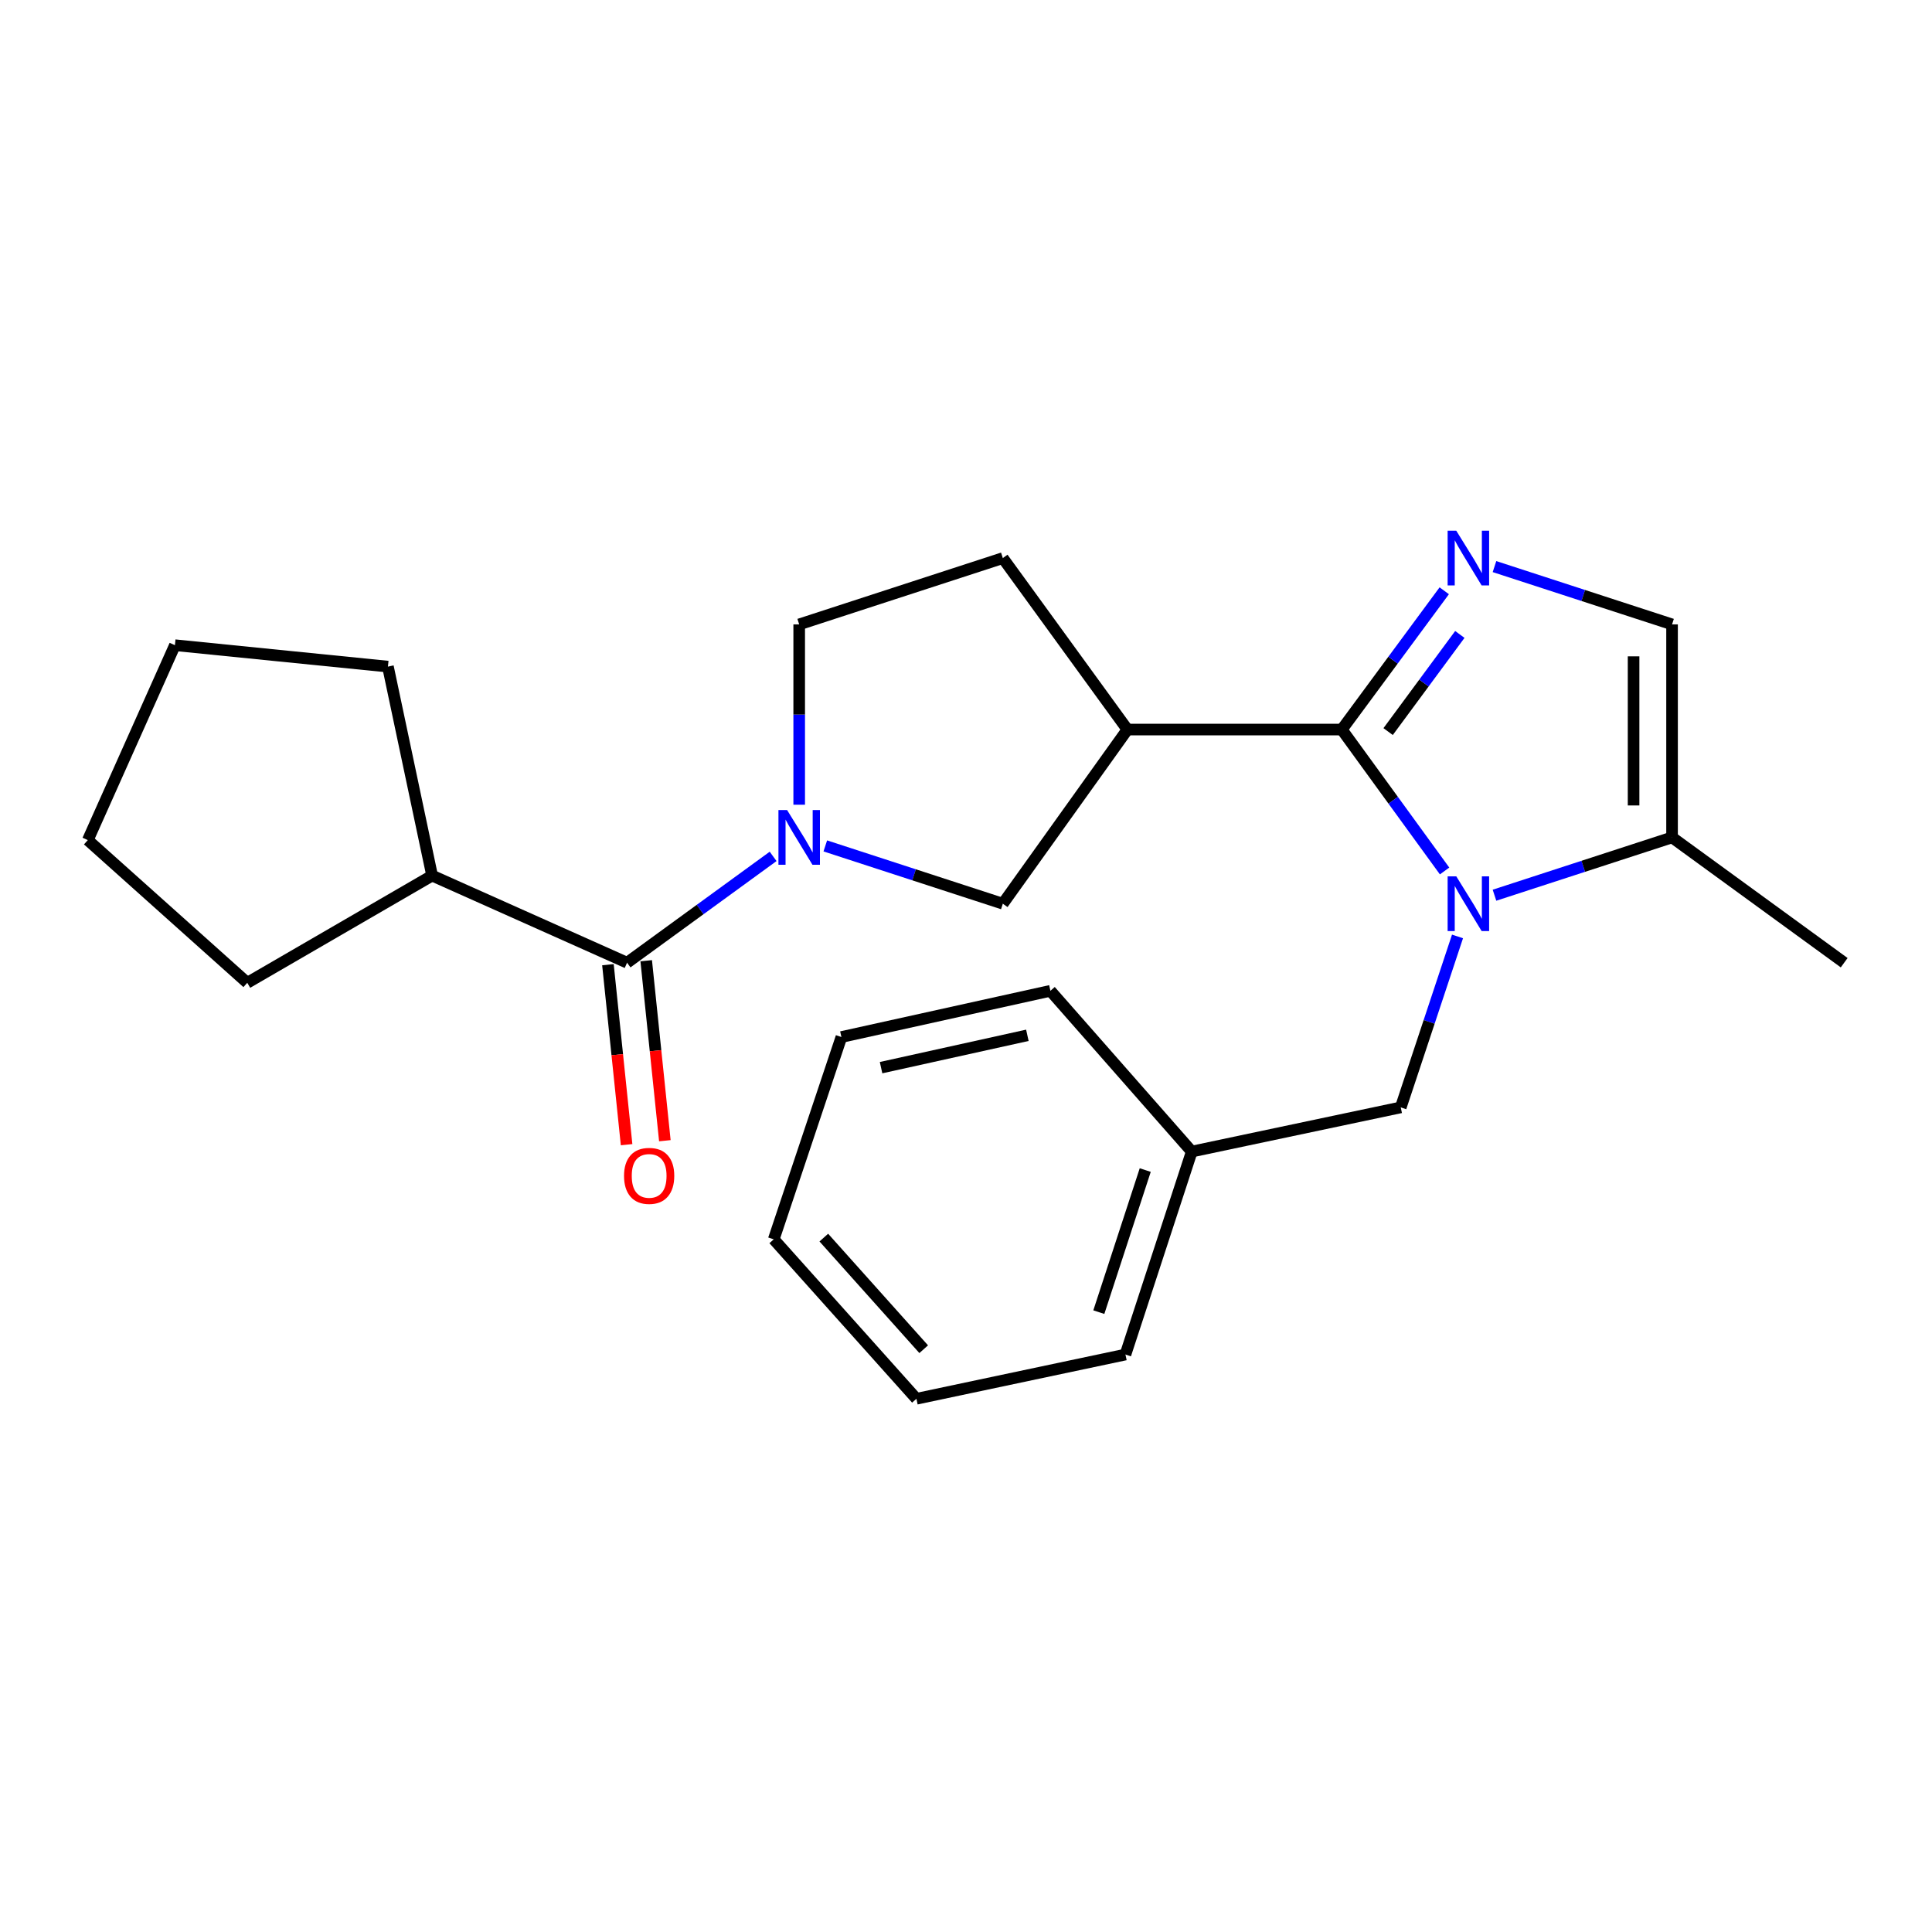 <?xml version='1.0' encoding='iso-8859-1'?>
<svg version='1.1' baseProfile='full'
              xmlns='http://www.w3.org/2000/svg'
                      xmlns:rdkit='http://www.rdkit.org/xml'
                      xmlns:xlink='http://www.w3.org/1999/xlink'
                  xml:space='preserve'
width='1000px' height='1000px' viewBox='0 0 1000 1000'>
<!-- END OF HEADER -->
<rect style='opacity:1.0;fill:#FFFFFF;stroke:none' width='1000' height='1000' x='0' y='0'> </rect>
<path class='bond-0' d='M 694.514,377.616 L 721.115,414.214' style='fill:none;fill-rule:evenodd;stroke:#000000;stroke-width:6px;stroke-linecap:butt;stroke-linejoin:miter;stroke-opacity:1' />
<path class='bond-0' d='M 721.115,414.214 L 747.715,450.813' style='fill:none;fill-rule:evenodd;stroke:#0000FF;stroke-width:6px;stroke-linecap:butt;stroke-linejoin:miter;stroke-opacity:1' />
<path class='bond-1' d='M 694.514,377.616 L 721.028,341.7' style='fill:none;fill-rule:evenodd;stroke:#000000;stroke-width:6px;stroke-linecap:butt;stroke-linejoin:miter;stroke-opacity:1' />
<path class='bond-1' d='M 721.028,341.7 L 747.542,305.784' style='fill:none;fill-rule:evenodd;stroke:#0000FF;stroke-width:6px;stroke-linecap:butt;stroke-linejoin:miter;stroke-opacity:1' />
<path class='bond-1' d='M 718.49,378.668 L 737.049,353.527' style='fill:none;fill-rule:evenodd;stroke:#000000;stroke-width:6px;stroke-linecap:butt;stroke-linejoin:miter;stroke-opacity:1' />
<path class='bond-1' d='M 737.049,353.527 L 755.609,328.386' style='fill:none;fill-rule:evenodd;stroke:#0000FF;stroke-width:6px;stroke-linecap:butt;stroke-linejoin:miter;stroke-opacity:1' />
<path class='bond-3' d='M 694.514,377.616 L 583.55,377.616' style='fill:none;fill-rule:evenodd;stroke:#000000;stroke-width:6px;stroke-linecap:butt;stroke-linejoin:miter;stroke-opacity:1' />
<path class='bond-5' d='M 773.543,463.361 L 819.498,448.401' style='fill:none;fill-rule:evenodd;stroke:#0000FF;stroke-width:6px;stroke-linecap:butt;stroke-linejoin:miter;stroke-opacity:1' />
<path class='bond-5' d='M 819.498,448.401 L 865.453,433.441' style='fill:none;fill-rule:evenodd;stroke:#000000;stroke-width:6px;stroke-linecap:butt;stroke-linejoin:miter;stroke-opacity:1' />
<path class='bond-8' d='M 754.407,484.696 L 739.717,528.939' style='fill:none;fill-rule:evenodd;stroke:#0000FF;stroke-width:6px;stroke-linecap:butt;stroke-linejoin:miter;stroke-opacity:1' />
<path class='bond-8' d='M 739.717,528.939 L 725.027,573.181' style='fill:none;fill-rule:evenodd;stroke:#000000;stroke-width:6px;stroke-linecap:butt;stroke-linejoin:miter;stroke-opacity:1' />
<path class='bond-6' d='M 773.543,293.265 L 819.498,308.224' style='fill:none;fill-rule:evenodd;stroke:#0000FF;stroke-width:6px;stroke-linecap:butt;stroke-linejoin:miter;stroke-opacity:1' />
<path class='bond-6' d='M 819.498,308.224 L 865.453,323.184' style='fill:none;fill-rule:evenodd;stroke:#000000;stroke-width:6px;stroke-linecap:butt;stroke-linejoin:miter;stroke-opacity:1' />
<path class='bond-2' d='M 427.173,437.84 L 473.118,452.8' style='fill:none;fill-rule:evenodd;stroke:#0000FF;stroke-width:6px;stroke-linecap:butt;stroke-linejoin:miter;stroke-opacity:1' />
<path class='bond-2' d='M 473.118,452.8 L 519.062,467.759' style='fill:none;fill-rule:evenodd;stroke:#000000;stroke-width:6px;stroke-linecap:butt;stroke-linejoin:miter;stroke-opacity:1' />
<path class='bond-4' d='M 400.167,443.264 L 362.369,470.779' style='fill:none;fill-rule:evenodd;stroke:#0000FF;stroke-width:6px;stroke-linecap:butt;stroke-linejoin:miter;stroke-opacity:1' />
<path class='bond-4' d='M 362.369,470.779 L 324.57,498.294' style='fill:none;fill-rule:evenodd;stroke:#000000;stroke-width:6px;stroke-linecap:butt;stroke-linejoin:miter;stroke-opacity:1' />
<path class='bond-25' d='M 413.662,416.525 L 413.662,369.854' style='fill:none;fill-rule:evenodd;stroke:#0000FF;stroke-width:6px;stroke-linecap:butt;stroke-linejoin:miter;stroke-opacity:1' />
<path class='bond-25' d='M 413.662,369.854 L 413.662,323.184' style='fill:none;fill-rule:evenodd;stroke:#000000;stroke-width:6px;stroke-linecap:butt;stroke-linejoin:miter;stroke-opacity:1' />
<path class='bond-7' d='M 583.55,377.616 L 519.062,467.759' style='fill:none;fill-rule:evenodd;stroke:#000000;stroke-width:6px;stroke-linecap:butt;stroke-linejoin:miter;stroke-opacity:1' />
<path class='bond-10' d='M 583.55,377.616 L 519.062,288.866' style='fill:none;fill-rule:evenodd;stroke:#000000;stroke-width:6px;stroke-linecap:butt;stroke-linejoin:miter;stroke-opacity:1' />
<path class='bond-11' d='M 314.666,499.32 L 319.494,545.903' style='fill:none;fill-rule:evenodd;stroke:#000000;stroke-width:6px;stroke-linecap:butt;stroke-linejoin:miter;stroke-opacity:1' />
<path class='bond-11' d='M 319.494,545.903 L 324.323,592.486' style='fill:none;fill-rule:evenodd;stroke:#FF0000;stroke-width:6px;stroke-linecap:butt;stroke-linejoin:miter;stroke-opacity:1' />
<path class='bond-11' d='M 334.474,497.267 L 339.302,543.85' style='fill:none;fill-rule:evenodd;stroke:#000000;stroke-width:6px;stroke-linecap:butt;stroke-linejoin:miter;stroke-opacity:1' />
<path class='bond-11' d='M 339.302,543.85 L 344.13,590.433' style='fill:none;fill-rule:evenodd;stroke:#FF0000;stroke-width:6px;stroke-linecap:butt;stroke-linejoin:miter;stroke-opacity:1' />
<path class='bond-12' d='M 324.57,498.294 L 223.662,453.211' style='fill:none;fill-rule:evenodd;stroke:#000000;stroke-width:6px;stroke-linecap:butt;stroke-linejoin:miter;stroke-opacity:1' />
<path class='bond-14' d='M 865.453,433.441 L 954.545,498.294' style='fill:none;fill-rule:evenodd;stroke:#000000;stroke-width:6px;stroke-linecap:butt;stroke-linejoin:miter;stroke-opacity:1' />
<path class='bond-24' d='M 865.453,433.441 L 865.453,323.184' style='fill:none;fill-rule:evenodd;stroke:#000000;stroke-width:6px;stroke-linecap:butt;stroke-linejoin:miter;stroke-opacity:1' />
<path class='bond-24' d='M 845.539,416.902 L 845.539,339.723' style='fill:none;fill-rule:evenodd;stroke:#000000;stroke-width:6px;stroke-linecap:butt;stroke-linejoin:miter;stroke-opacity:1' />
<path class='bond-13' d='M 725.027,573.181 L 616.85,596.049' style='fill:none;fill-rule:evenodd;stroke:#000000;stroke-width:6px;stroke-linecap:butt;stroke-linejoin:miter;stroke-opacity:1' />
<path class='bond-9' d='M 413.662,323.184 L 519.062,288.866' style='fill:none;fill-rule:evenodd;stroke:#000000;stroke-width:6px;stroke-linecap:butt;stroke-linejoin:miter;stroke-opacity:1' />
<path class='bond-15' d='M 223.662,453.211 L 127.987,508.693' style='fill:none;fill-rule:evenodd;stroke:#000000;stroke-width:6px;stroke-linecap:butt;stroke-linejoin:miter;stroke-opacity:1' />
<path class='bond-16' d='M 223.662,453.211 L 200.794,345.034' style='fill:none;fill-rule:evenodd;stroke:#000000;stroke-width:6px;stroke-linecap:butt;stroke-linejoin:miter;stroke-opacity:1' />
<path class='bond-17' d='M 616.85,596.049 L 582.532,701.106' style='fill:none;fill-rule:evenodd;stroke:#000000;stroke-width:6px;stroke-linecap:butt;stroke-linejoin:miter;stroke-opacity:1' />
<path class='bond-17' d='M 592.773,605.624 L 568.75,679.164' style='fill:none;fill-rule:evenodd;stroke:#000000;stroke-width:6px;stroke-linecap:butt;stroke-linejoin:miter;stroke-opacity:1' />
<path class='bond-18' d='M 616.85,596.049 L 543.689,512.842' style='fill:none;fill-rule:evenodd;stroke:#000000;stroke-width:6px;stroke-linecap:butt;stroke-linejoin:miter;stroke-opacity:1' />
<path class='bond-19' d='M 127.987,508.693 L 45.455,434.835' style='fill:none;fill-rule:evenodd;stroke:#000000;stroke-width:6px;stroke-linecap:butt;stroke-linejoin:miter;stroke-opacity:1' />
<path class='bond-20' d='M 200.794,345.034 L 90.537,333.949' style='fill:none;fill-rule:evenodd;stroke:#000000;stroke-width:6px;stroke-linecap:butt;stroke-linejoin:miter;stroke-opacity:1' />
<path class='bond-22' d='M 582.532,701.106 L 474.344,724.007' style='fill:none;fill-rule:evenodd;stroke:#000000;stroke-width:6px;stroke-linecap:butt;stroke-linejoin:miter;stroke-opacity:1' />
<path class='bond-21' d='M 543.689,512.842 L 435.512,536.761' style='fill:none;fill-rule:evenodd;stroke:#000000;stroke-width:6px;stroke-linecap:butt;stroke-linejoin:miter;stroke-opacity:1' />
<path class='bond-21' d='M 531.762,535.874 L 456.038,552.617' style='fill:none;fill-rule:evenodd;stroke:#000000;stroke-width:6px;stroke-linecap:butt;stroke-linejoin:miter;stroke-opacity:1' />
<path class='bond-27' d='M 45.455,434.835 L 90.537,333.949' style='fill:none;fill-rule:evenodd;stroke:#000000;stroke-width:6px;stroke-linecap:butt;stroke-linejoin:miter;stroke-opacity:1' />
<path class='bond-23' d='M 435.512,536.761 L 400.486,641.475' style='fill:none;fill-rule:evenodd;stroke:#000000;stroke-width:6px;stroke-linecap:butt;stroke-linejoin:miter;stroke-opacity:1' />
<path class='bond-26' d='M 474.344,724.007 L 400.486,641.475' style='fill:none;fill-rule:evenodd;stroke:#000000;stroke-width:6px;stroke-linecap:butt;stroke-linejoin:miter;stroke-opacity:1' />
<path class='bond-26' d='M 478.105,698.347 L 426.404,640.575' style='fill:none;fill-rule:evenodd;stroke:#000000;stroke-width:6px;stroke-linecap:butt;stroke-linejoin:miter;stroke-opacity:1' />
<path  class='atom-1' d='M 753.771 453.599
L 763.051 468.599
Q 763.971 470.079, 765.451 472.759
Q 766.931 475.439, 767.011 475.599
L 767.011 453.599
L 770.771 453.599
L 770.771 481.919
L 766.891 481.919
L 756.931 465.519
Q 755.771 463.599, 754.531 461.399
Q 753.331 459.199, 752.971 458.519
L 752.971 481.919
L 749.291 481.919
L 749.291 453.599
L 753.771 453.599
' fill='#0000FF'/>
<path  class='atom-2' d='M 753.771 274.706
L 763.051 289.706
Q 763.971 291.186, 765.451 293.866
Q 766.931 296.546, 767.011 296.706
L 767.011 274.706
L 770.771 274.706
L 770.771 303.026
L 766.891 303.026
L 756.931 286.626
Q 755.771 284.706, 754.531 282.506
Q 753.331 280.306, 752.971 279.626
L 752.971 303.026
L 749.291 303.026
L 749.291 274.706
L 753.771 274.706
' fill='#0000FF'/>
<path  class='atom-3' d='M 407.402 419.281
L 416.682 434.281
Q 417.602 435.761, 419.082 438.441
Q 420.562 441.121, 420.642 441.281
L 420.642 419.281
L 424.402 419.281
L 424.402 447.601
L 420.522 447.601
L 410.562 431.201
Q 409.402 429.281, 408.162 427.081
Q 406.962 424.881, 406.602 424.201
L 406.602 447.601
L 402.922 447.601
L 402.922 419.281
L 407.402 419.281
' fill='#0000FF'/>
<path  class='atom-12' d='M 322.998 608.63
Q 322.998 601.83, 326.358 598.03
Q 329.718 594.23, 335.998 594.23
Q 342.278 594.23, 345.638 598.03
Q 348.998 601.83, 348.998 608.63
Q 348.998 615.51, 345.598 619.43
Q 342.198 623.31, 335.998 623.31
Q 329.758 623.31, 326.358 619.43
Q 322.998 615.55, 322.998 608.63
M 335.998 620.11
Q 340.318 620.11, 342.638 617.23
Q 344.998 614.31, 344.998 608.63
Q 344.998 603.07, 342.638 600.27
Q 340.318 597.43, 335.998 597.43
Q 331.678 597.43, 329.318 600.23
Q 326.998 603.03, 326.998 608.63
Q 326.998 614.35, 329.318 617.23
Q 331.678 620.11, 335.998 620.11
' fill='#FF0000'/>
</svg>
